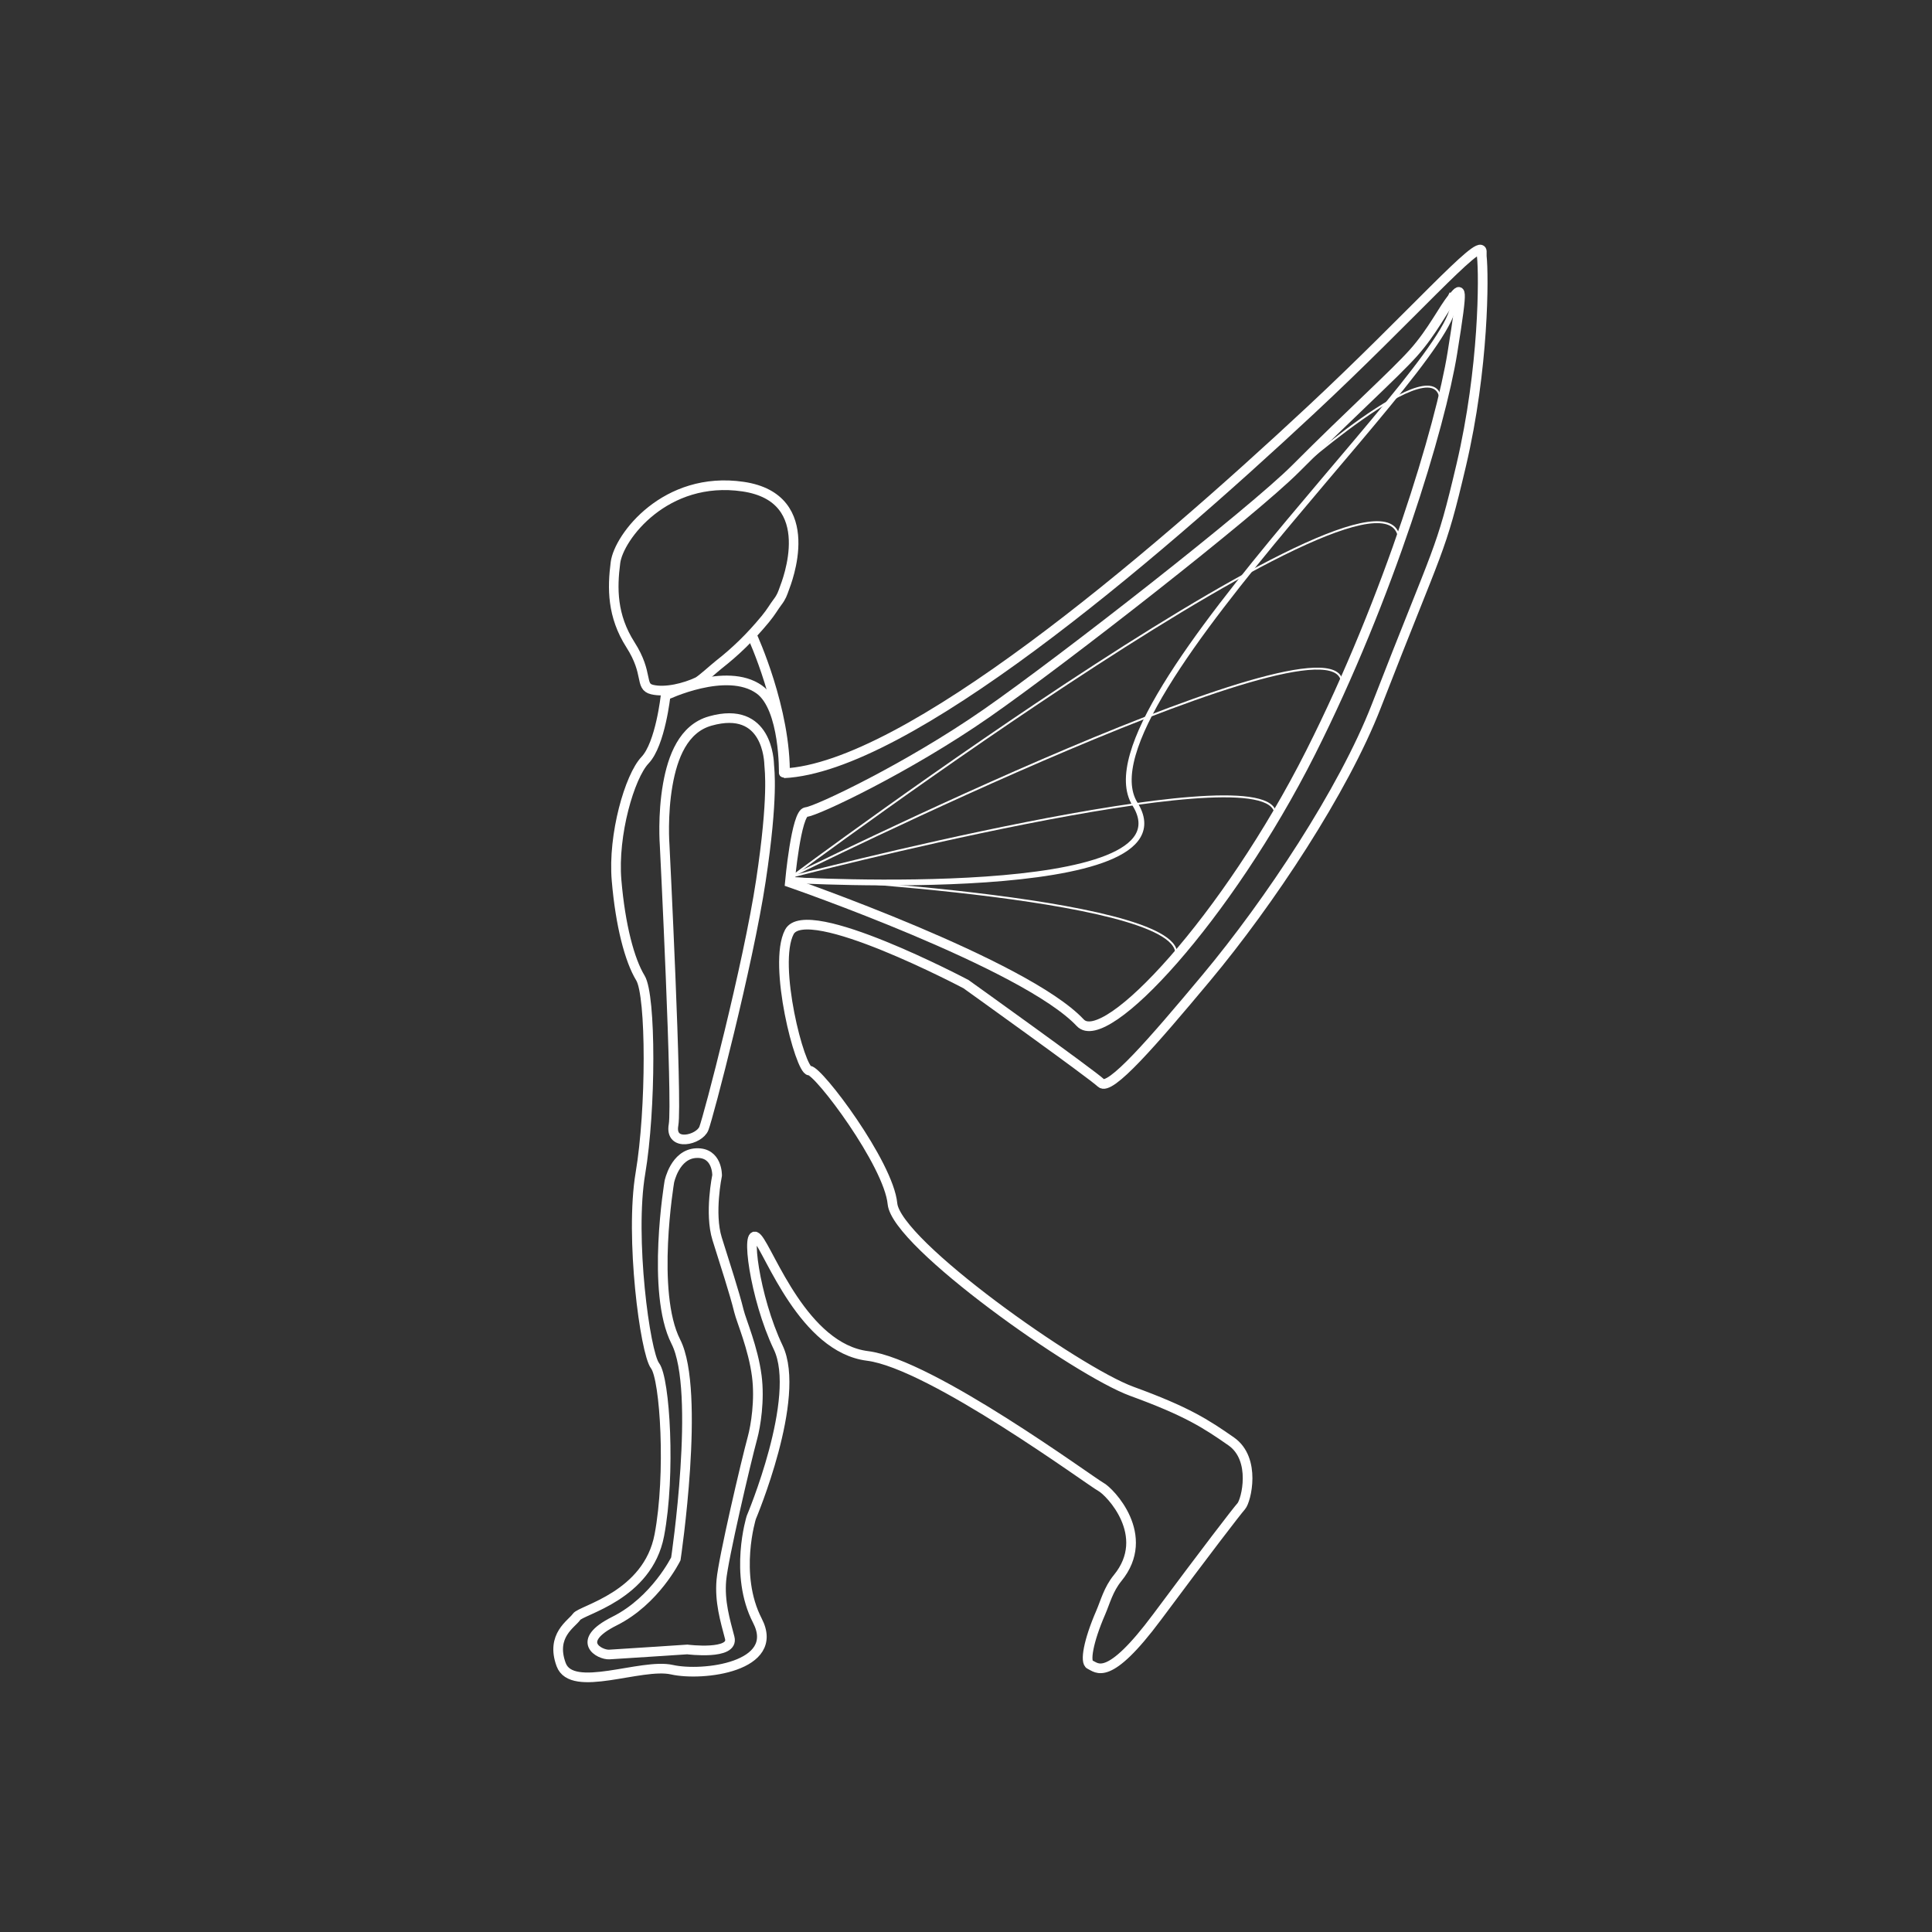 <svg xmlns="http://www.w3.org/2000/svg" xmlns:xlink="http://www.w3.org/1999/xlink" width="1000" height="1000" viewBox="0 0 1000 1000" xml:space="preserve"><rect x="0" y="0" width="1000" height="1000" fill="#333333" stroke="none"/><desc>Created with Fabric.js 4.6.0</desc><defs></defs><g transform="matrix(1.18 0 0 1.18 495.27 496.6)" id="82YOk-Aosv1w27ZLHrPEt"><path style="stroke: rgb(255,255,255); stroke-width: 0; stroke-dasharray: none; stroke-linecap: butt; stroke-dashoffset: 0; stroke-linejoin: miter; stroke-miterlimit: 4; fill: rgb(0,0,0); fill-opacity: 0; fill-rule: nonzero; opacity: 1;" transform=" translate(0, 0)" d="M -428.022 -428.022 L 428.022 -428.022 L 428.022 428.022 L -428.022 428.022 z" stroke-linecap="round"></path></g><g transform="matrix(0.99 0 0 1 364.23 304.3)" id="XwmkiYtDuZLLEfafGrK_t"><path style="stroke: rgb(255,255,255); stroke-width: 5; stroke-dasharray: none; stroke-linecap: butt; stroke-dashoffset: 0; stroke-linejoin: miter; stroke-miterlimit: 4; fill: rgb(255,255,255); fill-opacity: 0; fill-rule: nonzero; opacity: 1;" transform=" translate(0, 0)" d="M 8.004 39.647 C 16.559 32.991 24.165 25.792 32.171 16.2 C 35.432 12.292 36.642 9.878 38.623 7.312 C 40.676 4.653 41.199 2.984 42.205 0.224 C 43.21 -2.536 61.183 -46.521 20.575 -52.425 C -20.033 -58.328 -44.394 -26.317 -46.123 -13.12 C -47.853 0.077 -47.985 14.429 -38.279 29.456 C -28.573 44.483 -33.678 51.018 -26.983 52.615 C -20.004 54.28 -9.792 51.753 -3.218 48.649 C -1.215 47.703 5.123 41.888 8.004 39.647 z" stroke-linecap="round"></path></g><g transform="matrix(1 0 0 1 371.17 480.73)" id="jpNhw50LgfmmFM1wZyBuy"><path style="stroke: rgb(255,255,255); stroke-width: 5; stroke-dasharray: none; stroke-linecap: butt; stroke-dashoffset: 0; stroke-linejoin: miter; stroke-miterlimit: 4; fill: rgb(255,255,255); fill-opacity: 0; fill-rule: nonzero; opacity: 1;" transform=" translate(0, 0)" d="M 22.661 -24.853 C 29.292 -68.727 27.054 -82.575 26.979 -84.629 C 26.903 -86.683 26.2 -115.907 -3.521 -107.547 C -17.492 -103.618 -23.024 -88.852 -25.522 -74.678 C -28.338 -58.699 -27.155 -43.377 -27.155 -43.377 C -27.155 -43.377 -20.465 89.893 -22.549 101.515 C -24.632 113.136 -9.191 109.305 -6.851 103.372 C -4.512 97.439 16.03 19.022 22.661 -24.853 z" stroke-linecap="round"></path></g><g transform="matrix(1 0 0 1.06 397.86 365.47)" id="uhI834YYiyQefNpRtyd5_"><path style="stroke: rgb(255,255,255); stroke-width: 5; stroke-dasharray: none; stroke-linecap: butt; stroke-dashoffset: 0; stroke-linejoin: miter; stroke-miterlimit: 4; fill: rgb(255,255,255); fill-opacity: 0; fill-rule: nonzero; opacity: 1;" transform=" translate(0, 0)" d="M -8.461 -34.155 C -8.461 -34.155 9.145 1.761 8.44 34.155" stroke-linecap="round"></path></g><g transform="matrix(1 0 0 1 528.17 498.68)" id="lk1O2LuFUZyb6Rw3W4Urc"><path style="stroke: rgb(255,255,255); stroke-width: 5; stroke-dasharray: none; stroke-linecap: butt; stroke-dashoffset: 0; stroke-linejoin: miter; stroke-miterlimit: 4; fill: rgb(255,255,255); fill-opacity: 0; fill-rule: nonzero; opacity: 1;" transform=" translate(0, 0)" d="M -138.775 -169.415 z M 238.8 -366.056 C 239.903 -356.124 240.012 -308.28 228.139 -257.844 C 217.281 -211.719 217.298 -218.422 184.199 -133.211 C 167.222 -89.506 128.839 -31.6 96.146 7.534 C 68.202 40.985 46.257 66.276 41.708 61.881 C 37.159 57.486 -28.179 10.705 -28.179 10.705 C -28.179 10.705 -110.854 -33.005 -119.619 -16.272 C -128.384 0.461 -114.041 55.441 -109.26 55.441 C -104.48 55.441 -68.225 103.649 -66.233 124.366 C -64.241 145.083 29.2 211.091 57.672 221.467 C 86.144 231.844 95.919 238.2 109.066 247.364 C 122.214 256.527 116.878 278.012 114.308 280.924 C 111.738 283.835 96.299 303.937 70.801 338.2 C 45.303 372.463 39.646 364.522 35.978 362.902 C 33.298 361.718 35.084 350.931 41.555 336.011 C 43.944 330.504 45.5 323.995 50.334 318.088 C 68.262 296.175 46.336 273.383 41.555 270.87 C 36.775 268.357 -46.169 207.268 -79.162 203.141 C -112.154 199.013 -129.759 149.356 -136.134 142.184 C -142.508 135.013 -137.727 172.862 -125.377 198.758 C -113.026 224.655 -139.321 286.806 -139.321 286.806 C -139.321 286.806 -148.484 316.288 -136.134 340.192 C -123.783 364.097 -164.443 369.133 -180.379 365.547 C -196.315 361.962 -232.15 378.041 -237.727 362.902 C -243.305 347.762 -232.15 341.786 -229.759 338.2 C -227.369 334.615 -192.885 327.443 -186.909 295.969 C -180.933 264.495 -183.943 214.994 -189.122 208.222 C -194.301 201.449 -202.269 141.688 -196.692 108.62 C -191.114 75.552 -191.114 16.698 -196.692 7.534 C -202.269 -1.629 -207.05 -19.557 -209.042 -43.063 C -211.034 -66.569 -202.269 -96.848 -194.301 -105.215 C -186.333 -113.581 -183.645 -138.741 -183.645 -138.741 C -183.645 -138.741 -152.19 -153.894 -135.2 -141.836 C -121.789 -132.317 -122.507 -98.004 -122.51 -98.429 C -59.136 -101.399 65.775 -207.578 150.395 -286.514 C 202.768 -335.369 237.994 -375.931 238.8 -368.676 z" stroke-linecap="round"></path></g><g transform="matrix(1 0 0 1 349.44 726.61)" id="uE3fuahtgxaf63yz9qx6n"><path style="stroke: rgb(255,255,255); stroke-width: 5; stroke-dasharray: none; stroke-linecap: butt; stroke-dashoffset: 0; stroke-linejoin: miter; stroke-miterlimit: 4; fill: rgb(255,255,255); fill-opacity: 0; fill-rule: nonzero; opacity: 1;" transform=" translate(0, 0)" d="M 21.734 -118.218 C 21.734 -118.218 22.01 -130.237 10.953 -129.756 C -0.105 -129.276 -2.99 -114.949 -2.99 -114.949 C -2.99 -114.949 -12.605 -57.641 0.376 -32.16 C 13.357 -6.679 0.376 80.244 0.376 80.244 C 0.376 80.244 -10.201 101.878 -31.355 112.455 C -52.509 123.032 -38.887 130.033 -34.079 129.763 C -29.271 129.493 6.306 127.148 6.306 127.148 C 6.306 127.148 30.664 130.244 28.26 121.109 C 25.857 111.974 22.972 102.359 23.933 91.301 C 24.895 80.244 36.576 30.357 40.076 17.473 C 41.689 11.537 43.901 -1.927 42.268 -14.421 C 40.356 -29.042 34.316 -42.761 33.04 -47.966 C 30.674 -57.619 25.821 -72.348 21.734 -85.449 C 17.647 -98.55 21.734 -118.218 21.734 -118.218 z" stroke-linecap="round"></path></g><g transform="matrix(1 0 0 1 570.83 537.72)" id="5MPhSC4Z3uNTb5khAZ2J3"><path style="stroke: rgb(255,255,255); stroke-width: 1; stroke-dasharray: none; stroke-linecap: butt; stroke-dashoffset: 0; stroke-linejoin: miter; stroke-miterlimit: 4; fill: rgb(255,255,255); fill-opacity: 0; fill-rule: nonzero; opacity: 1;" transform=" translate(0, 0)" d="M 0 0" stroke-linecap="round"></path></g><g transform="matrix(1 0 0 1 582.26 341.13)" id="WoV8lpe6VgvqR4rXhG1j-"><path style="stroke: rgb(255,255,255); stroke-width: 5; stroke-dasharray: none; stroke-linecap: butt; stroke-dashoffset: 0; stroke-linejoin: miter; stroke-miterlimit: 4; fill: rgb(255,255,255); fill-opacity: 0; fill-rule: nonzero; opacity: 1;" transform=" translate(0, 0)" d="M -173.439 115.641 C -173.439 115.641 -51.686 157.778 -23.115 188.254 C -10.064 202.175 52.976 133.901 96.079 48.448 C 136.92 -32.523 163.409 -120.745 169.471 -158.351 C 175.532 -195.958 173.932 -191.924 169.471 -186.816 C 165.01 -181.708 159.262 -169.523 149.223 -158.351 C 139.184 -147.179 116.84 -127.131 88.287 -98.493 C 66.159 -76.298 -31.732 0.306 -71.597 28.052 C -112.126 56.262 -159.819 78.851 -164.998 79.183 C -170.176 79.515 -173.439 115.641 -173.439 115.641 z" stroke-linecap="round"></path></g><g transform="matrix(1 0 0 1 508.82 475.48)" id="69gk7hT5e5KXwHpsqSuC2"><path style="stroke: rgb(255,255,255); stroke-width: 1; stroke-dasharray: none; stroke-linecap: butt; stroke-dashoffset: 0; stroke-linejoin: miter; stroke-miterlimit: 4; fill: rgb(255,255,255); fill-opacity: 0; fill-rule: nonzero; opacity: 1;" transform=" translate(0, 0)" d="M -100 -20.996 C -100 -20.996 113.71 -10.36 99.303 20.996" stroke-linecap="round"></path></g><g transform="matrix(1 0 0 1 534.32 433.09)" id="0iikHggAdalhMP06ZVNCP"><path style="stroke: rgb(255,255,255); stroke-width: 1; stroke-dasharray: none; stroke-linecap: butt; stroke-dashoffset: 0; stroke-linejoin: miter; stroke-miterlimit: 4; fill: rgb(255,255,255); fill-opacity: 0; fill-rule: nonzero; opacity: 1;" transform=" translate(0, 0)" d="M -125.499 20.893 C -125.499 20.893 116.177 -42.167 125.499 -13.353" stroke-linecap="round"></path></g><g transform="matrix(1 0 0 1 551.71 400.03)" id="XWAceKHyJjGtFK58pt_68"><path style="stroke: rgb(255,255,255); stroke-width: 1; stroke-dasharray: none; stroke-linecap: butt; stroke-dashoffset: 0; stroke-linejoin: miter; stroke-miterlimit: 4; fill: rgb(255,255,255); fill-opacity: 0; fill-rule: nonzero; opacity: 1;" transform=" translate(0, 0)" d="M -142.887 53.953 C -142.887 53.953 146.247 -89.615 142.857 -45.547" stroke-linecap="round"></path></g><g transform="matrix(1 0 0 1 566.53 362.38)" id="vlEIhlDjnS6TzUwqKG7Er"><path style="stroke: rgb(255,255,255); stroke-width: 1; stroke-dasharray: none; stroke-linecap: butt; stroke-dashoffset: 0; stroke-linejoin: miter; stroke-miterlimit: 4; fill: rgb(255,255,255); fill-opacity: 0; fill-rule: nonzero; opacity: 1;" transform=" translate(0, 0)" d="M -157.706 92.108 C -157.706 92.108 159.394 -144.232 157.699 -81.52" stroke-linecap="round"></path></g><g transform="matrix(1 0 0 1 707.39 222.64)" id="e-lIIjODPnFJPfYGYsTyP"><path style="stroke: rgb(255,255,255); stroke-width: 1; stroke-dasharray: none; stroke-linecap: butt; stroke-dashoffset: 0; stroke-linejoin: miter; stroke-miterlimit: 4; fill: rgb(255,255,255); fill-opacity: 0; fill-rule: nonzero; opacity: 1;" transform=" translate(0, 0)" d="M -38.246 22.524 C -38.246 22.524 52.432 -57.984 36.33 -3.747" stroke-linecap="round"></path></g><g transform="matrix(1 0 0 1 413.28 454.98)" id="dSGd5OYNdFa1vIadaDymN"><path style="stroke: rgb(255,255,255); stroke-width: 1; stroke-dasharray: none; stroke-linecap: butt; stroke-dashoffset: 0; stroke-linejoin: miter; stroke-miterlimit: 4; fill: rgb(255,255,255); fill-opacity: 0; fill-rule: nonzero; opacity: 1;" transform=" translate(0, 0)" d="M 0 0" stroke-linecap="round"></path></g><g transform="matrix(1 0 0 1 580.56 304.74)" id="nGJUczSTsNmK-D1pnOdTv"><path style="stroke: rgb(255,255,255); stroke-width: 3; stroke-dasharray: none; stroke-linecap: butt; stroke-dashoffset: 0; stroke-linejoin: miter; stroke-miterlimit: 4; fill: rgb(255,255,255); fill-opacity: 0; fill-rule: nonzero; opacity: 1;" transform=" translate(0, 0)" d="M -171.735 150.748 C -171.735 150.748 39.077 163.092 6.874 111.397 C -25.329 59.702 198.045 -138.834 169.148 -152.038" stroke-linecap="round"></path></g></svg>